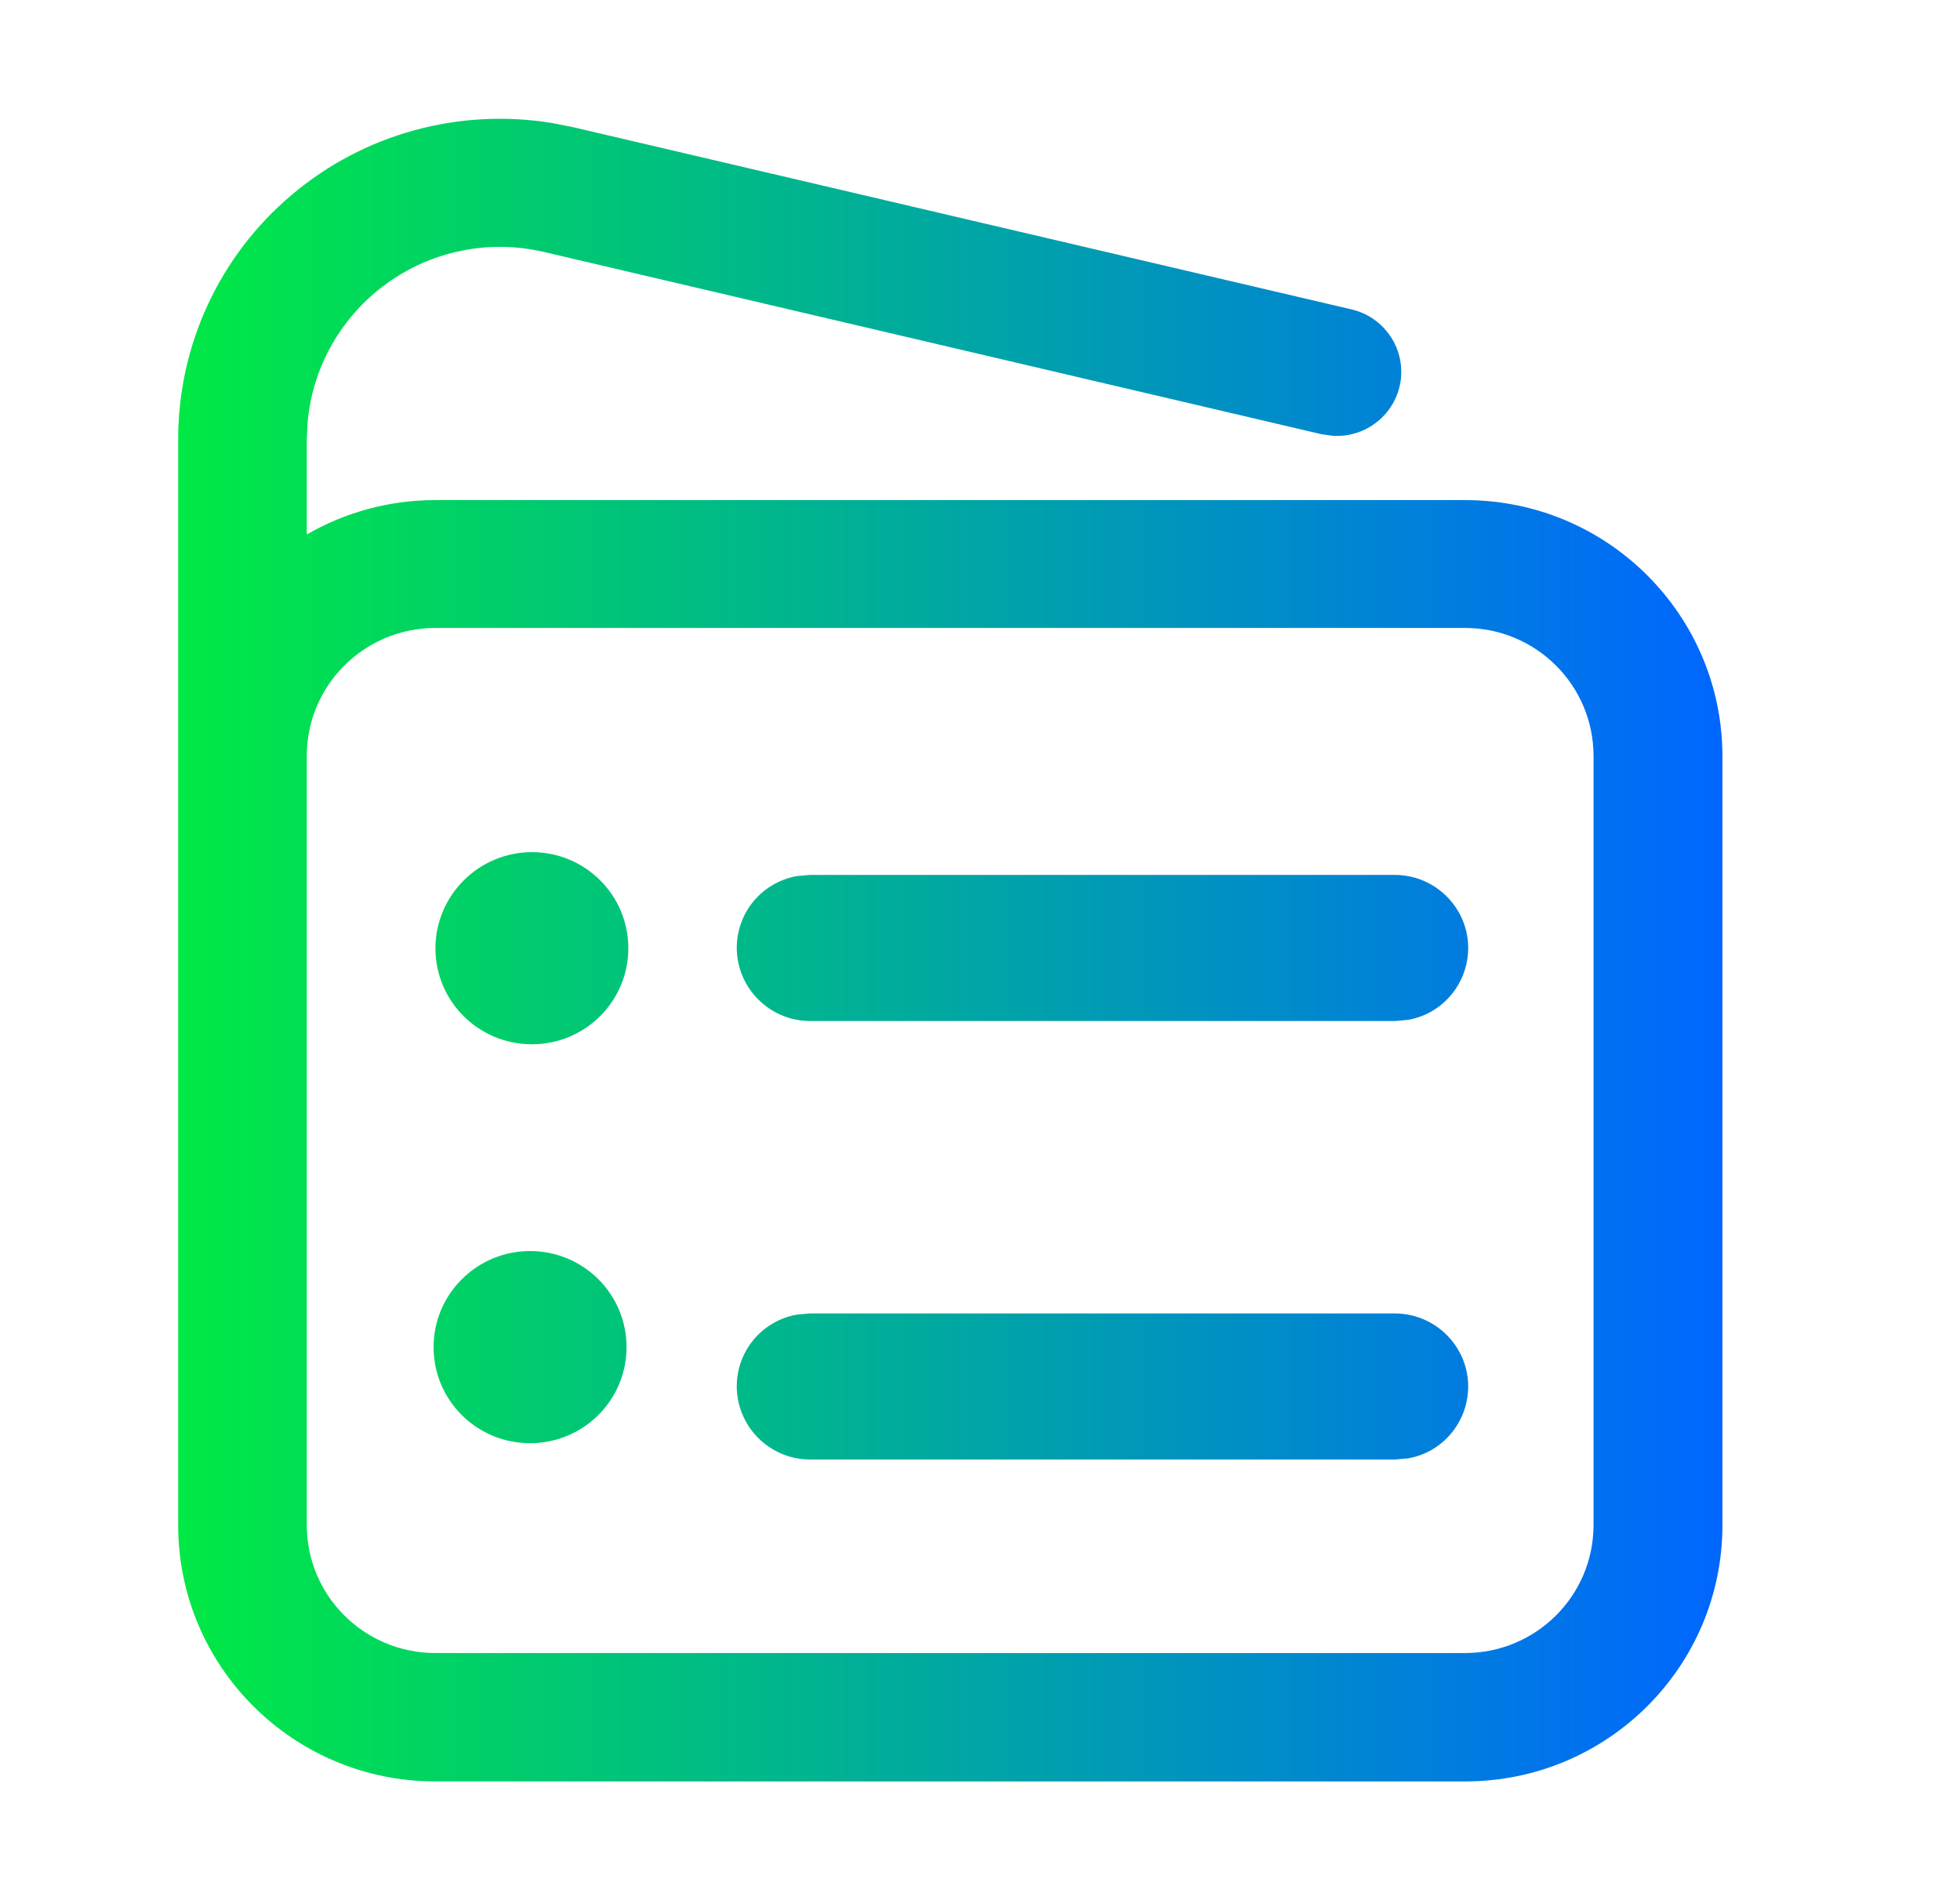 <svg width="33" height="32" viewBox="0 0 33 32" fill="none" xmlns="http://www.w3.org/2000/svg">
  <path fill-rule="evenodd" clip-rule="evenodd"
    d="M9.655 2.143L9.303 2.073C7.736 1.814 6.129 2.252 4.915 3.279C3.7 4.3 3 5.809 3 7.392V25.685C3 28.066 4.937 30 7.331 30H24.669C27.059 30 29 28.071 29 25.685V12.737C29 10.356 27.063 8.422 24.669 8.422H7.335C6.573 8.42 5.825 8.62 5.165 9.001V7.396L5.179 7.115C5.219 6.653 5.359 6.204 5.59 5.8C5.82 5.396 6.134 5.046 6.512 4.774C6.889 4.501 7.32 4.312 7.777 4.221C8.233 4.129 8.704 4.137 9.158 4.243L22.252 7.313L22.442 7.339C23.005 7.374 23.502 6.971 23.582 6.414C23.661 5.857 23.296 5.331 22.745 5.208L9.655 2.143ZM7.331 10.575H24.664C25.862 10.575 26.83 11.54 26.83 12.732V25.681C26.83 26.874 25.862 27.838 24.664 27.838H7.331C6.134 27.838 5.165 26.874 5.165 25.681V12.732C5.165 11.54 6.134 10.575 7.331 10.575ZM10.549 22.686C10.549 21.791 9.822 21.068 8.924 21.068C8.031 21.068 7.3 21.791 7.3 22.686C7.3 23.581 8.026 24.304 8.924 24.304C9.822 24.304 10.549 23.581 10.549 22.686ZM10.579 15.968C10.579 15.074 9.853 14.35 8.955 14.35C8.525 14.351 8.112 14.522 7.808 14.826C7.504 15.129 7.332 15.54 7.331 15.968C7.331 16.863 8.057 17.586 8.955 17.586C9.853 17.586 10.579 16.863 10.579 15.968ZM24.715 23.239C24.655 22.604 24.12 22.119 23.485 22.119H13.635L13.415 22.139C13.112 22.193 12.841 22.359 12.655 22.603C12.469 22.848 12.381 23.153 12.41 23.459C12.47 24.094 13.005 24.579 13.64 24.579H23.49L23.71 24.559C24.335 24.449 24.77 23.874 24.715 23.239ZM24.715 15.854C24.655 15.219 24.12 14.734 23.485 14.734H13.635L13.415 14.754C13.112 14.808 12.841 14.974 12.655 15.218C12.469 15.463 12.381 15.768 12.41 16.074C12.47 16.709 13.005 17.194 13.64 17.194H23.49L23.71 17.174C24.335 17.064 24.77 16.489 24.715 15.854Z"
    fill="url(#paint0_linear_1207_1446)" />
  <defs>
    <linearGradient id="paint0_linear_1207_1446" x1="3" y1="16" x2="29" y2="16"
      gradientUnits="userSpaceOnUse">
      <stop stop-color="#00E944" />
      <stop offset="1" stop-color="#0066FF" />
    </linearGradient>
  </defs>
</svg>